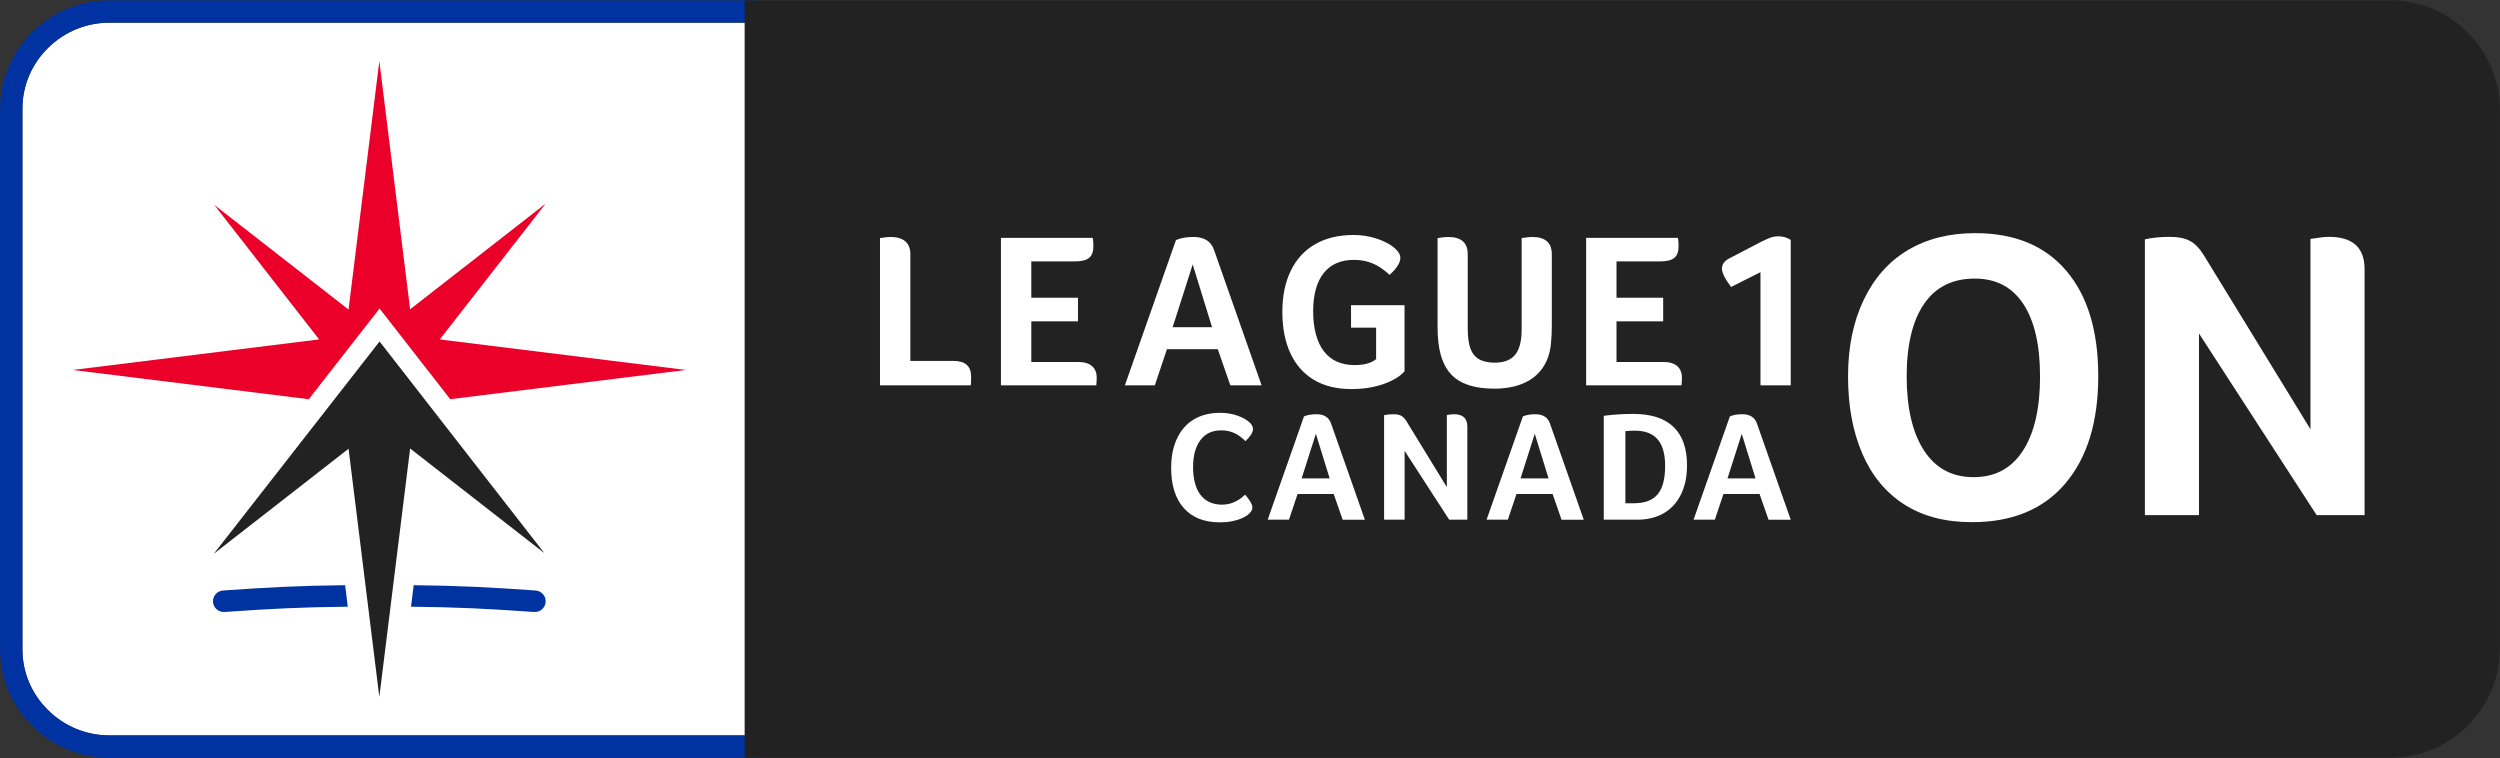 <?xml version="1.0" encoding="UTF-8"?><svg id="Layer_1" width="2048" height="621" xmlns="http://www.w3.org/2000/svg" viewBox="0 0 2048 621"><rect x="0" y="0" width="2048" height="621" fill="#333333" stroke="none"/><g id="Badge"><path d="m621.43,18.56H89.68c-18.98,0-36.89,7.38-50.42,20.77-13.48,13.35-20.9,30.99-20.9,49.67v442.99c0,18.68,7.42,36.33,20.9,49.67,13.53,13.4,31.43,20.77,50.42,20.77h531.75s0-583.89,0-583.89h0Z" style="fill:#fff; stroke-width:0px;"/><path d="m.07,89v442.99c0,48.81,40.33,88.74,89.61,88.74h531.75s0-18.29,0-18.29H89.68c-18.98,0-36.89-7.38-50.42-20.77-13.48-13.35-20.9-30.99-20.9-49.67V89c0-18.68,7.42-36.33,20.9-49.67,13.53-13.4,31.43-20.77,50.42-20.77h531.75V.26H89.68C40.4.26.07,40.2.07,89Z" style="fill:#0033a1; stroke-width:0px;"/></g><g id="Emblem"><path d="m282.74,479.39c-36.57.37-63.5,1.74-100.03,4.35-4.92.36-8.59,4.62-8.21,9.47h0c.38,4.86,4.64,8.48,9.5,8.13,36.83-2.63,64.04-4,100.91-4.33l-2.17-17.62Z" style="fill:#0033a1; stroke-width:0px;"/><path d="m438.79,483.74c-36.53-2.61-63.34-3.98-99.91-4.35l-2.17,17.62c36.86.34,63.95,1.7,100.78,4.33,4.87.36,9.12-3.27,9.5-8.13h0c.38-4.86-3.29-9.11-8.21-9.47Z" style="fill:#0033a1; stroke-width:0px;"/><polygon points="445.94 453.12 310.94 279.73 175.16 453.65 285.54 367.62 310.75 570.94 335.98 367.41 445.94 453.12" style="fill:#222; stroke-width:0px;"/><polygon points="310.75 50.06 285.52 253.59 175.56 167.88 261.43 278.05 59.6 303.07 252.95 327.04 310.94 252.75 310.94 252.75 368.82 327.01 561.9 303.07 360.27 278.08 446.95 166.88 335.96 253.38 310.75 50.06" style="fill:#ea0029; stroke-width:0px;"/></g><path d="m610,.26h1348.06c49.6,0,89.87,40.27,89.87,89.87v440.73c0,49.6-40.27,89.87-89.87,89.87H610V.26h0Z" style="fill:#222; stroke-width:0px;"/><path d="m1023.24,420.86c-1.28,1.28-3.18,2.48-5.7,3.59-2.52,1.11-5.3,1.97-8.33,2.56-3.03.6-6.3.9-9.81.9-12.82,0-22.69-3.89-29.61-11.66-6.92-7.77-10.38-18.76-10.38-32.94,0-9.31,1.62-17.39,4.87-24.23,3.25-6.84,7.86-12.03,13.84-15.57,5.98-3.55,13.12-5.32,21.41-5.32,4.96,0,9.57.73,13.84,2.18,4.27,1.45,7.69,3.33,10.25,5.64,1.88,1.71,2.82,3.55,2.82,5.51,0,2.65-2.05,5.94-6.15,9.87-3.16-3.16-6.32-5.43-9.48-6.79-3.16-1.37-6.62-2.05-10.38-2.05-7.43,0-13.14,2.69-17.11,8.07-3.97,5.38-5.96,12.78-5.96,22.17s2.05,17.39,6.15,22.69c4.1,5.3,10,7.95,17.69,7.95,3.25-.08,6.09-.6,8.52-1.54,2.44-.94,4.51-2.05,6.22-3.33,1.71-1.28,3.08-2.39,4.1-3.33,3.93,4.7,5.9,8.12,5.9,10.25,0,1.03-.19,1.92-.58,2.69-.38.77-1.09,1.67-2.11,2.69Z" style="fill:#fff; stroke-width:0px;"/><path d="m1099.89,425.73l-7.31-21.02h-29.61l-7.05,21.02h-17.43l29.74-84.6c2.73-1.2,6.15-1.79,10.25-1.79,6.32,0,10.34,2.65,12.05,7.95l27.56,78.45h-18.2Zm-21.92-70.37l-11.66,36.53h22.94l-11.28-36.53Z" style="fill:#fff; stroke-width:0px;"/><path d="m1202.05,425.73h-14.87l-36.53-56.4v56.4h-16.79v-85.62c2.22-.51,4.83-.77,7.82-.77,2.48,0,4.51.41,6.09,1.22,1.58.81,3.05,2.33,4.42,4.55l33.07,53.96v-59.09c2.56-.43,4.49-.64,5.77-.64,7.35,0,11.02,3.33,11.02,10v76.39Z" style="fill:#fff; stroke-width:0px;"/><path d="m1279.21,425.73l-7.31-21.02h-29.61l-7.05,21.02h-17.43l29.74-84.6c2.73-1.2,6.15-1.79,10.25-1.79,6.32,0,10.34,2.65,12.05,7.95l27.56,78.45h-18.2Zm-21.92-70.37l-11.66,36.53h22.94l-11.28-36.53Z" style="fill:#fff; stroke-width:0px;"/><path d="m1382.01,381.38c0,9.06-1.67,16.96-5,23.71-3.33,6.75-8.06,11.88-14.16,15.38-6.11,3.51-13.35,5.26-21.73,5.26h-27.3v-85.11c7.95-1.03,15.98-1.54,24.1-1.54,14.61,0,25.61,3.55,33.01,10.64,7.39,7.09,11.09,17.65,11.09,31.66Zm-17.94.26c0-9.74-2.05-16.98-6.15-21.73-4.1-4.74-10.34-7.11-18.71-7.11-2.39,0-4.96.13-7.69.38v59.09h7.05c8.8,0,15.25-2.43,19.36-7.31,4.1-4.87,6.15-12.65,6.15-23.33Z" style="fill:#fff; stroke-width:0px;"/><path d="m1448.76,425.73l-7.31-21.02h-29.61l-7.05,21.02h-17.43l29.74-84.6c2.73-1.2,6.15-1.79,10.25-1.79,6.32,0,10.34,2.65,12.05,7.95l27.56,78.45h-18.2Zm-21.92-70.37l-11.66,36.53h22.94l-11.28-36.53Z" style="fill:#fff; stroke-width:0px;"/><path d="m745.76,295.65h35.17c9.74,0,14.61,4.27,14.61,12.8,0,4.33-.12,6.73-.36,7.22h-74.3v-120.65c3.85-.6,6.73-.9,8.66-.9,5.29,0,9.32,1.21,12.08,3.61,2.76,2.41,4.15,5.89,4.15,10.46v87.46Z" style="fill:#fff; stroke-width:0px;"/><path d="m883.45,296.55c4.81,0,8.5,1.12,11.09,3.34,2.59,2.23,3.88,5.38,3.88,9.47,0,1.32-.03,2.43-.09,3.34-.06.9-.15,1.89-.27,2.98h-78.09v-120.83h75.2c.36,1.8.54,4.03.54,6.68,0,4.57-1.17,7.81-3.52,9.73-2.35,1.93-6.28,2.89-11.81,2.89h-35.53v29.76h38.23v19.3h-38.23v33.36h38.59Z" style="fill:#fff; stroke-width:0px;"/><path d="m1007.89,315.66l-10.28-29.58h-41.66l-9.92,29.58h-24.52l41.84-119.02c3.85-1.68,8.66-2.52,14.43-2.52,8.9,0,14.55,3.73,16.95,11.18l38.77,110.37h-25.61Zm-30.84-99.01l-16.41,51.4h32.28l-15.87-51.4Z" style="fill:#fff; stroke-width:0px;"/><path d="m1106.77,268.41v-18.39h43.82v54.1c-2.29,2.77-5.71,5.29-10.28,7.58-4.57,2.28-9.65,4.02-15.24,5.23-5.59,1.2-11.57,1.8-17.94,1.8-12.14,0-22.42-2.52-30.84-7.57-8.42-5.05-14.82-12.32-19.21-21.82-4.39-9.49-6.58-20.8-6.58-33.9s2.34-24.4,7.03-33.9c4.69-9.5,11.39-16.71,20.11-21.64,8.71-4.93,19.14-7.4,31.29-7.4,6.61,0,12.89.99,18.84,2.98,5.95,1.98,10.67,4.42,14.16,7.3,3.48,2.89,5.23,5.77,5.23,8.66,0,1.93-.81,4.12-2.44,6.59-1.62,2.47-3.76,4.84-6.4,7.12-4.81-4.45-9.53-7.6-14.16-9.47-4.63-1.86-9.59-2.79-14.88-2.79-10.94,0-19.27,3.63-24.98,10.91-5.71,7.27-8.57,17.7-8.57,31.29s2.91,25.07,8.75,32.64c5.83,7.58,14.28,11.36,25.34,11.36,5.29,0,9.74-.78,13.34-2.34,1.56-.72,2.94-1.56,4.15-2.52v-25.79h-20.56Z" style="fill:#fff; stroke-width:0px;"/><path d="m1271.24,266.97c0,5.29-.24,10.16-.72,14.61-.72,7.82-3.04,14.49-6.94,20.02-3.91,5.53-9.2,9.71-15.87,12.54-6.67,2.82-14.58,4.24-23.72,4.24-14.18,0-24.95-2.98-32.28-8.93-7.34-5.95-11.78-15.48-13.34-28.58-.48-3.85-.72-8.47-.72-13.89v-71.95c3.85-.6,6.73-.9,8.66-.9,10.7,0,16.05,4.69,16.05,14.07v60.41c0,7.22.72,12.81,2.16,16.77,1.44,3.97,3.79,6.92,7.03,8.84,3.25,1.92,7.58,2.88,12.98,2.88,7.58,0,13.13-2.16,16.68-6.49,3.54-4.33,5.32-11.18,5.32-20.56v-75.02c3.85-.6,6.73-.9,8.66-.9,10.7,0,16.05,4.69,16.05,14.07v58.79Z" style="fill:#fff; stroke-width:0px;"/><path d="m1362.84,296.55c4.81,0,8.51,1.12,11.1,3.34,2.58,2.23,3.87,5.38,3.87,9.47,0,1.32-.03,2.43-.09,3.34-.06.9-.15,1.89-.27,2.98h-78.09v-120.83h75.2c.36,1.8.54,4.03.54,6.68,0,4.57-1.17,7.81-3.52,9.73-2.34,1.93-6.28,2.89-11.81,2.89h-35.53v29.76h38.23v19.3h-38.23v33.36h38.59Z" style="fill:#fff; stroke-width:0px;"/><path d="m1442.18,315.66v-92.7l-24.05,12.11c-5.02-6.61-7.52-11.63-7.52-15.05s1.96-6.18,5.87-8.26l26.07-13.59c2.44-1.22,4.8-2.29,7.06-3.21,2.27-.92,4.62-1.38,7.07-1.38,3.8,0,7.22.98,10.28,2.94v119.14h-24.78Z" style="fill:#fff; stroke-width:0px;"/><path d="m1718.89,308.03c0,37.43-8.96,66.75-26.89,87.94-17.93,21.2-43.46,31.79-76.61,31.79-21.88,0-40.37-4.85-55.47-14.54-15.11-9.69-26.55-23.56-34.33-41.6-7.78-18.04-11.67-39.12-11.67-63.25s4.28-44.82,12.85-62.74c8.57-17.93,20.63-31.51,36.19-40.76,15.56-9.24,33.94-13.87,55.13-13.87,32.24,0,57.1,10.26,74.58,30.78,17.47,20.52,26.21,49.27,26.21,86.25Zm-47.69.34c0-25.71-4.57-45.49-13.7-59.36-9.13-13.87-22.38-20.8-39.74-20.8-18.26,0-32.13,6.93-41.6,20.8s-14.21,33.66-14.21,59.36,4.74,46.17,14.21,60.71c9.47,14.54,23,21.82,40.59,21.82s31.06-7.21,40.42-21.65c9.35-14.43,14.04-34.72,14.04-60.88Z" style="fill:#fff; stroke-width:0px;"/><path d="m1937.05,422.02h-39.24l-96.4-148.83v148.83h-44.31v-225.95c5.86-1.35,12.74-2.03,20.63-2.03,6.54,0,11.89,1.07,16.07,3.21,4.17,2.15,8.06,6.15,11.67,12.01l87.27,142.4v-155.93c6.77-1.13,11.84-1.69,15.22-1.69,19.39,0,29.09,8.79,29.09,26.38v201.59Z" style="fill:#fff; stroke-width:0px;"/></svg>